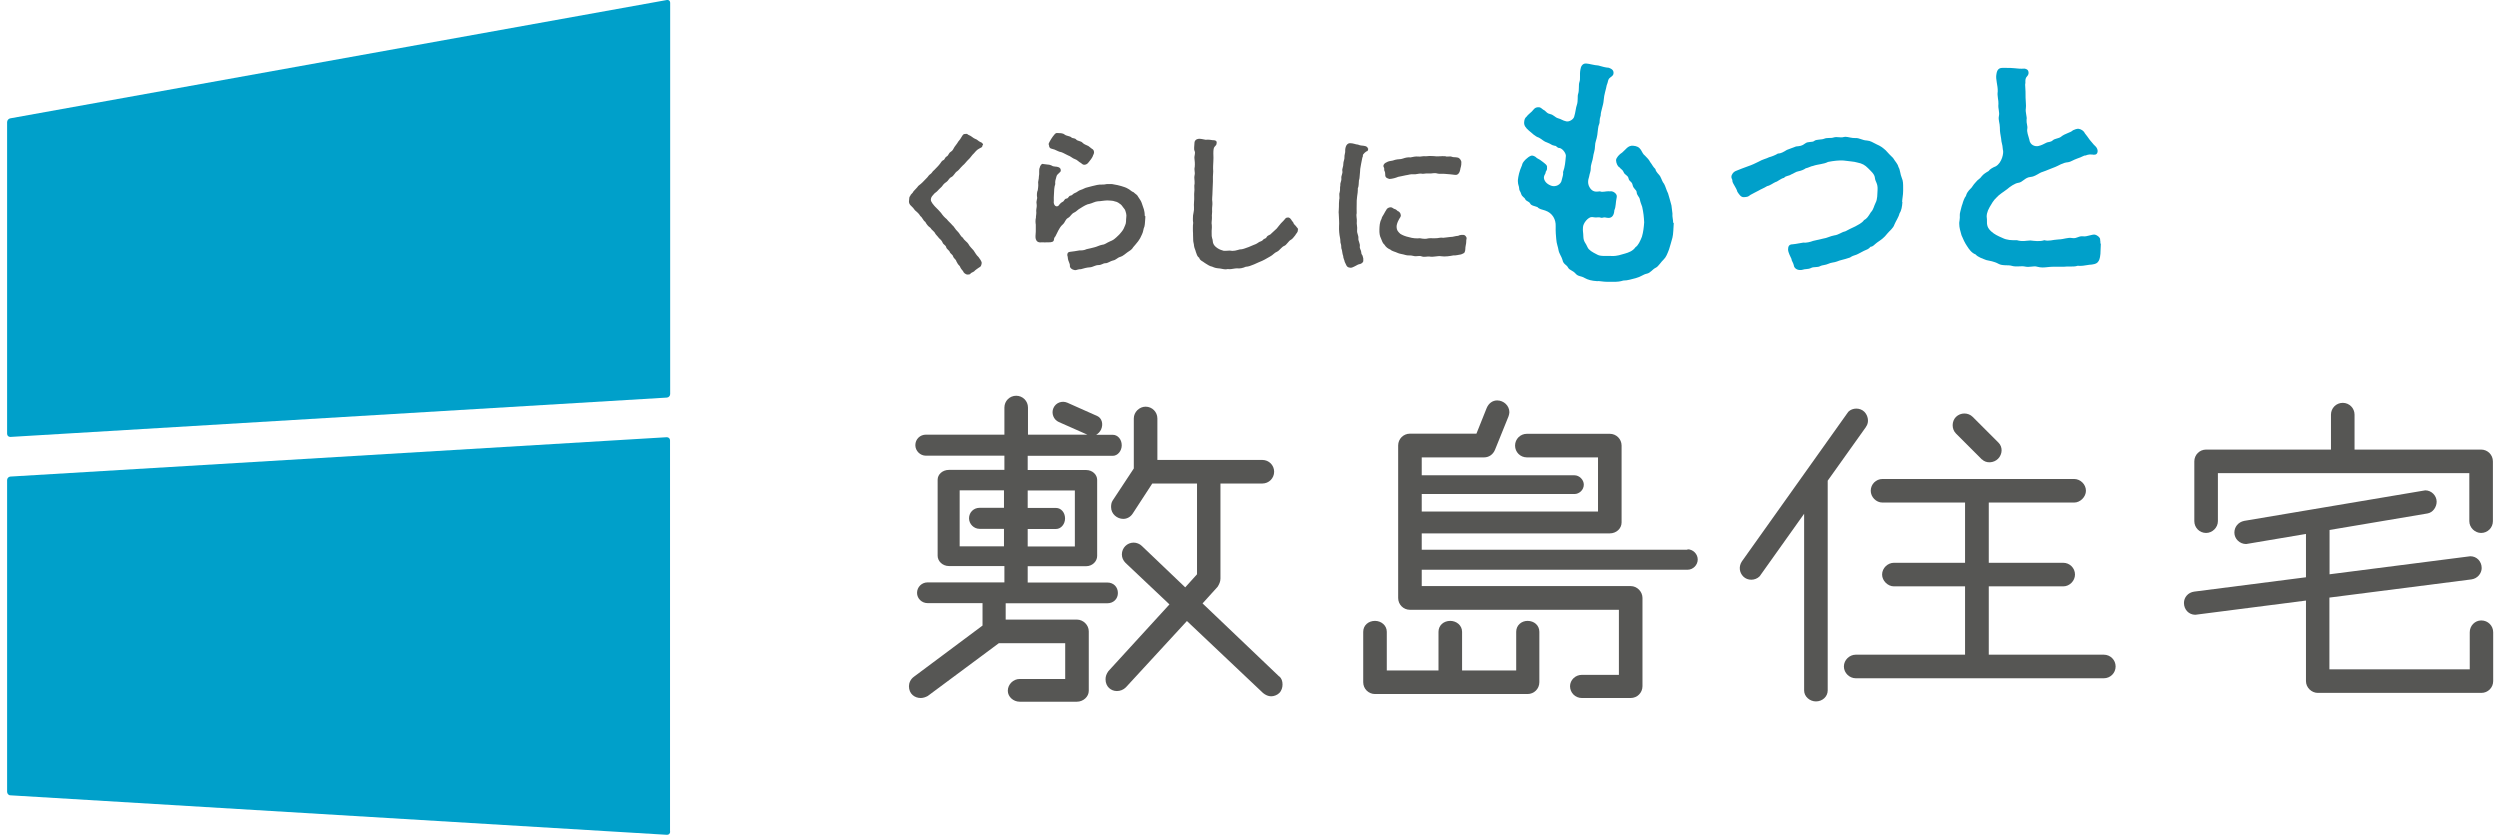 <?xml version="1.0" encoding="UTF-8"?>
<svg id="_レイヤー_1" data-name="レイヤー_1" xmlns="http://www.w3.org/2000/svg" version="1.1" viewBox="0 0 176 59">
  <!-- Generator: Adobe Illustrator 29.8.2, SVG Export Plug-In . SVG Version: 2.1.1 Build 3)  -->
  <defs>
    <style>
      .st0 {
        fill: #00a0ca;
      }

      .st1 {
        fill: #565654;
      }
    </style>
  </defs>
  <g>
    <path class="st0" d="M47.18,27.74c0,.13-.1.24-.23.25L.73,30.76c-.13,0-.23-.09-.23-.22V8.6c0-.13.1-.25.23-.27L46.95,0c.13-.02.23.06.23.19v27.54Z"/>
    <path class="st0" d="M47.18,58.55c0,.13-.1.23-.23.22L.73,55.99c-.13,0-.23-.12-.23-.25v-21.94c0-.13.1-.24.23-.25l46.21-2.77c.13,0,.23.09.23.22v27.54Z"/>
  </g>
  <g>
    <g>
      <path class="st1" d="M75.78,43.62h-4.98v-1.15h7.16c.43,0,.74-.31.74-.72,0-.43-.31-.74-.74-.74h-5.61v-1.15h4.12c.43,0,.77-.34.77-.72v-5.36c0-.37-.34-.69-.77-.69h-4.12v-1h5.99c.34,0,.63-.34.63-.74,0-.43-.29-.74-.63-.74h-1.17c.14-.08.27-.21.35-.38.17-.39.04-.8-.27-.94l-2.11-.94c-.37-.16-.81-.01-.98.38-.16.37.01.82.38.98l2.01.89h-4.18v-1.91c0-.46-.37-.83-.83-.83s-.83.37-.83.83v1.91h-5.53c-.4,0-.74.31-.74.74,0,.4.34.74.74.74h5.53v1h-3.9c-.46,0-.8.32-.8.69v5.36c0,.37.34.72.8.72h3.9v1.15h-5.41c-.4,0-.74.32-.74.74,0,.4.34.72.74.72h3.87v1.58l-4.84,3.61c-.23.17-.34.43-.34.66,0,.54.4.83.83.83.17,0,.34-.06.49-.14l5.01-3.72h4.67v2.52h-3.21c-.43,0-.83.37-.83.83,0,.43.4.77.83.77h4.04c.43,0,.83-.34.83-.77v-4.18c0-.46-.4-.83-.83-.83ZM75.67,34.52v3.95h-3.32v-1.23h2c.34,0,.63-.34.63-.74,0-.43-.29-.74-.63-.74h-2v-1.23h3.32ZM67.56,34.52h3.12v1.23h-1.72c-.4,0-.74.31-.74.74,0,.4.34.74.74.74h1.72v1.23h-3.12v-3.95Z"/>
      <path class="st1" d="M90.04,47.61l-5.38-5.13,1.06-1.17c.11-.17.2-.37.2-.57v-6.7h2.95c.46,0,.83-.37.83-.83s-.37-.83-.83-.83h-7.39v-2.92c0-.46-.37-.83-.83-.83-.43,0-.83.37-.83.83v3.52l-1.49,2.26c-.09.14-.11.29-.11.46,0,.49.43.83.86.83.23,0,.49-.11.66-.37l1.38-2.12h3.15v6.39l-.83.92-3.06-2.92c-.14-.14-.37-.23-.57-.23-.46,0-.83.37-.83.83,0,.23.09.43.26.6l3.09,2.92-4.3,4.7c-.14.2-.2.37-.2.57,0,.54.4.83.8.83.23,0,.46-.09.63-.26l4.3-4.67,5.36,5.07c.17.14.37.23.57.23s.43-.09.57-.23c.17-.17.23-.4.23-.6,0-.23-.06-.43-.23-.57Z"/>
    </g>
    <g>
      <path class="st1" d="M107.54,43.71c-.43,0-.8.31-.8.77v2.72h-3.81v-2.72c0-.46-.4-.77-.83-.77-.46,0-.83.31-.83.77v2.72h-3.64v-2.72c0-.46-.4-.77-.83-.77-.46,0-.83.31-.83.77v3.55c0,.46.37.83.83.83h10.74c.46,0,.83-.37.83-.83v-3.55c0-.46-.37-.77-.83-.77Z"/>
      <path class="st1" d="M118.8,38.7h-18.71v-1.15h13.24c.46,0,.83-.34.83-.77v-5.41c0-.46-.37-.83-.83-.83h-5.84c-.46,0-.83.37-.83.83s.37.83.83.83h5.01v3.81h-12.41v-1.23h10.75c.34,0,.66-.29.66-.66,0-.34-.31-.66-.66-.66h-10.75v-1.26h4.39c.34,0,.63-.2.77-.54l.95-2.35c.03-.09.06-.2.06-.29,0-.46-.4-.83-.86-.83-.32,0-.6.2-.74.54l-.72,1.8h-4.68c-.46,0-.83.37-.83.83v10.74c0,.46.37.83.83.83h14.71v4.58h-2.61c-.46,0-.83.37-.83.8,0,.46.37.83.83.83h3.44c.46,0,.83-.37.83-.83v-6.22c0-.43-.37-.83-.83-.83h-14.71v-1.15h18.71c.4,0,.72-.34.72-.72s-.32-.72-.72-.72Z"/>
    </g>
    <g>
      <path class="st1" d="M155.31,37.52c.43,0,.83-.37.83-.83v-3.38h17.7v3.38c0,.46.4.83.83.83.46,0,.83-.37.83-.83v-4.21c0-.46-.37-.83-.83-.83h-8.91v-2.46c0-.46-.37-.83-.83-.83s-.83.37-.83.83v2.46h-8.79c-.46,0-.83.37-.83.83v4.21c0,.46.37.83.83.83Z"/>
      <path class="st1" d="M174.67,43.68c-.43,0-.8.37-.8.83v2.61h-9.88v-5.05l10-1.28c.43-.06.72-.43.72-.8,0-.46-.34-.83-.8-.83l-9.91,1.27v-3.12l6.88-1.16c.4-.06.66-.46.66-.83,0-.43-.37-.8-.8-.8l-12.75,2.15c-.43.09-.69.43-.69.83,0,.43.37.8.83.8l4.21-.71v3.05l-7.87,1.01c-.43.06-.72.4-.72.8,0,.46.34.83.8.83l7.79-1v5.67c0,.46.4.83.83.83h11.52c.46,0,.83-.37.83-.83v-3.44c0-.46-.37-.83-.83-.83Z"/>
    </g>
    <g>
      <path class="st1" d="M139.53,32.34c.3.3.83.26,1.13-.04.32-.32.34-.83.04-1.13l-1.82-1.82c-.32-.32-.85-.32-1.18,0-.3.3-.32.85,0,1.17l1.82,1.82Z"/>
      <path class="st1" d="M148.12,46.09h-8.11v-4.81h5.24c.46,0,.83-.4.83-.83,0-.46-.37-.83-.83-.83h-5.24v-4.24h6.01c.43,0,.83-.4.83-.83,0-.46-.4-.83-.83-.83h-13.49c-.46,0-.83.37-.83.83,0,.43.37.83.83.83h5.81v4.24h-5.01c-.43,0-.83.37-.83.83,0,.43.4.83.83.83h5.01v4.81h-7.7c-.43,0-.83.37-.83.83s.4.83.83.83h17.47c.46,0,.83-.37.83-.83s-.37-.83-.83-.83Z"/>
      <path class="st1" d="M131.37,30.04c.24-.32.14-.79-.12-1.05-.3-.3-.83-.3-1.13,0l-7.49,10.53c-.24.36-.18.79.1,1.07.3.3.83.3,1.15-.02l3.13-4.4v12.44c0,.43.4.77.83.77.46,0,.83-.34.83-.77v-14.77l2.7-3.79Z"/>
    </g>
  </g>
  <g>
    <path class="st1" d="M69.17,10.22s-.01.03-.01.05c0,.09-.1.13-.17.16-.24.11-.35.29-.43.37-.13.11-.25.32-.37.42-.17.16-.24.29-.4.42-.19.18-.3.35-.41.42-.15.08-.23.33-.41.41-.16.07-.21.26-.34.34-.17.1-.27.24-.33.33-.14.14-.25.23-.34.34-.13.09-.22.17-.34.33-.07.1-.09.18-.09.25,0,.17.23.41.32.51.15.13.25.26.4.42.13.19.24.31.39.43.15.19.29.29.39.42.14.1.21.3.38.45.16.14.19.33.38.45.08.18.31.3.38.43.11.21.24.3.37.46.11.15.18.32.35.47.08.11.24.32.22.43-.03.19-.07.25-.18.3-.08.06-.23.15-.29.21-.06.1-.21.13-.29.19-.06.11-.13.09-.23.1-.14,0-.3-.14-.32-.24-.07-.08-.17-.19-.23-.35-.14-.14-.16-.19-.24-.34-.03-.14-.19-.21-.23-.34-.03-.15-.19-.18-.24-.33-.03-.1-.22-.19-.25-.33-.03-.14-.21-.19-.25-.32-.05-.14-.19-.26-.26-.32-.09-.13-.22-.24-.26-.32-.07-.16-.24-.23-.35-.41-.16-.1-.27-.26-.35-.41-.17-.11-.19-.3-.35-.41-.08-.15-.23-.29-.38-.41-.05-.08-.16-.21-.27-.31-.09-.07-.15-.18-.15-.31,0-.03,0-.06.01-.09.02-.14-.01-.21.09-.31,0-.09.17-.17.22-.31l.27-.29c.08-.13.11-.11.24-.23.18-.15.29-.3.47-.47.03-.05.13-.18.23-.24.09-.06.15-.21.22-.24.17-.18.3-.29.45-.49.08-.09.09-.18.23-.24.09-.03.1-.19.22-.25.15-.08.13-.23.29-.33s.16-.18.27-.35c.05-.08.18-.22.26-.37.11-.13.16-.19.26-.37.07-.11.1-.17.23-.17h.07s.02-.01.03-.01c.05,0,.09.07.16.09.17.06.31.22.43.26.17.05.23.17.38.23.08.02.19.1.19.21Z"/>
    <path class="st1" d="M80.63,15.22v.11c-.03.23-.01.39-.06.61-.09.19-.07.35-.17.55-.09.21-.17.36-.27.49-.14.16-.23.3-.35.42-.09.17-.24.25-.42.37s-.3.26-.48.31c-.23.06-.3.22-.53.26-.17.03-.37.21-.55.19-.1-.01-.26.13-.45.13-.26,0-.4.15-.63.16-.21.01-.45.08-.62.13-.18-.01-.31.07-.41.07-.01,0-.03,0-.05-.01-.16-.02-.33-.15-.32-.29.02-.11-.06-.23-.11-.39-.05-.14-.02-.22-.07-.35-.02-.14.06-.25.18-.25.17-.02.48-.06.67-.1.17,0,.32,0,.51-.09.14-.03.37-.08.55-.13.15-.03.34-.14.55-.18.19-.01.31-.14.53-.23.25-.1.3-.15.47-.3s.26-.25.36-.38c.14-.17.17-.27.25-.46.09-.18.05-.35.08-.56.03-.17-.02-.34-.09-.53-.09-.1-.22-.32-.29-.37-.11-.08-.23-.19-.42-.22-.16-.07-.38-.05-.54-.07-.27.01-.47.06-.65.06-.23.02-.38.13-.59.18-.19.02-.43.17-.62.29-.22.11-.3.25-.46.32-.21.09-.25.27-.42.37-.22.11-.22.32-.38.46-.19.16-.24.31-.32.43-.09.17-.13.25-.21.42-.08.08-.1.17-.1.23-.02.17-.18.19-.38.19-.22.01-.32,0-.5,0-.22.03-.35-.06-.4-.23-.02-.06-.02-.13-.02-.21,0-.09.01-.21.02-.32v-.49c-.01-.06-.02-.14-.02-.23s.01-.19.03-.25c-.01-.11.05-.29.02-.49,0-.17.06-.27.03-.48-.05-.21.07-.38.03-.49-.02-.1-.02-.35.05-.48.01-.11.05-.29.03-.48-.03-.1.05-.26.05-.49.05-.21-.02-.47.06-.62.01-.11.14-.32.26-.25.09.02.19.01.25.03.13.01.18.01.34.08.1.09.35.05.47.11.11.05.16.1.16.24.02.11-.26.23-.3.4-.07.25-.11.35-.09.55-.08.23-.08.48-.09.7-.01.16-.02.35-.01.47-.05.34.19.5.35.33.05-.09.19-.22.27-.25.13-.06.11-.21.27-.23.16-.02.13-.18.29-.21.14-.02.18-.15.3-.18.17-.06.24-.17.41-.22.19-.05.26-.14.51-.19.19-.05.41-.11.65-.16.21-.05.47,0,.67-.06.22.01.32-.03.54.03.13.02.29.05.49.11.16.06.3.08.46.18.14.06.27.22.4.25.16.16.25.16.33.33.1.17.18.24.24.41.06.16.1.29.16.47.03.11.06.26.06.45ZM73.9,9.96c.09-.14.11-.21.22-.35.1-.13.18-.25.29-.25.01,0,.03,0,.05.01h.07c.13,0,.32.01.43.11.1.09.38.1.46.19.08.09.25.03.35.16.09.1.34.1.43.21.08.09.24.17.42.24.16.11.25.21.31.23.07.07.09.13.09.24-.02.14-.08.17-.08.23-.07.17-.19.3-.29.43-.09.13-.19.18-.3.19-.1.01-.18-.06-.26-.13-.15-.07-.25-.22-.42-.27-.13-.03-.33-.22-.48-.26-.15-.06-.3-.17-.48-.23-.17-.02-.29-.11-.47-.18-.17-.07-.38-.03-.39-.3-.07-.14.03-.19.05-.27Z"/>
    <path class="st1" d="M91.37,16.14v.05c0,.19-.11.22-.19.38-.09.1-.19.26-.3.31-.16.07-.31.38-.47.43-.18.07-.34.33-.49.4-.24.1-.29.24-.51.35-.18.09-.27.17-.55.3-.18.08-.41.17-.57.25-.24.09-.37.16-.59.17-.19.09-.43.14-.62.11-.22.01-.35.06-.51.06-.05,0-.09,0-.14-.01-.05.01-.09.02-.15.02-.14,0-.3-.05-.4-.06-.24-.02-.33-.03-.55-.13-.17-.02-.36-.17-.5-.25-.17-.14-.35-.17-.41-.38-.15-.09-.16-.23-.23-.4-.03-.15-.1-.24-.13-.43,0-.13-.06-.26-.06-.41v-.03c0-.14-.01-.23-.01-.34v-.1c-.01-.1-.01-.23-.01-.37,0-.11,0-.24.02-.37-.02-.09-.02-.19-.02-.3,0-.15.01-.3.05-.45.06-.22,0-.46.03-.73.03-.27-.01-.5.02-.73.03-.14-.03-.37.02-.57.01-.24-.05-.39,0-.59.05-.19-.05-.34.01-.57.02-.25,0-.42-.02-.58-.03-.21.09-.38.01-.54-.07-.14-.01-.37-.01-.56s.15-.29.31-.3h.03c.14,0,.33.05.45.07.21-.03.39.02.51.03.13-.01.3.03.26.21,0,.13-.07.16-.15.26-.06.07-.08.22-.08.46.01.27.01.4,0,.55-.01.23-.03.43-.01.72-.02.29-.03.46-.02.72,0,.23-.03.46-.03.72,0,.29-.05.49-.01.72.02.18-.03.38-.02.53.02.21-.03.35-.01.54.01.17-.05.38-.01.54.02.22-.02.35-.01.54-.02.4.08.42.08.61,0,.15.11.31.21.39.15.13.32.21.48.25.11.06.31.01.51.01.29.06.46-.02.7-.08.21,0,.37-.08.63-.17.15-.07.23-.1.33-.14.07-.02.24-.09.34-.17.09-.08.25-.08.33-.19s.19-.07.25-.18c.09-.18.23-.13.34-.27.07-.07.24-.23.38-.35.05-.08.23-.27.3-.37.15-.14.22-.23.29-.31.03-.03.05-.1.23-.1.21.05.21.24.33.32.05.18.16.22.22.31.06.1.14.13.14.23Z"/>
    <path class="st1" d="M96.32,10.44c0,.1-.01.21-.13.22-.09.06-.17.14-.23.22-.03.09,0,.16-.05.21-.07.29-.11.61-.15.8-.01.1-.01.25-.03.4-.02.15-.01.29-.06.4-.02.24-.01.43-.08.57.01.15-.02.43-.05.58-.03.19-.03.37-.03.54,0,.21-.01.41,0,.63-.05.19.03.4.01.59-.03.15.05.38.02.61-.02.23.11.35.09.57-.02.18.14.37.1.58-.02.14.1.27.1.39,0,.19.1.19.11.31.01.06.06.17.03.24.05.15-.13.27-.23.29-.06-.01-.25.09-.35.15-.08.03-.19.11-.3.11-.02,0-.05,0-.07-.01-.24-.02-.25-.23-.35-.4-.02-.14-.11-.26-.11-.42-.06-.16-.05-.23-.09-.42-.08-.18-.02-.23-.07-.42-.06-.1-.02-.26-.06-.42-.06-.29-.08-.54-.07-.84.02-.25-.01-.54-.02-.85-.01-.05-.01-.08-.01-.13,0-.1.02-.21.02-.38,0-.13,0-.35.02-.51.05-.13-.03-.37.03-.5.06-.22,0-.29.05-.51-.02-.21.09-.26.07-.5-.02-.18.11-.32.07-.51-.03-.15.08-.31.07-.5-.01-.14.1-.32.08-.5-.01-.09.05-.26.05-.32-.01-.17.01-.62.34-.63.24,0,.38.09.56.1.19.09.36.06.49.1.08.01.21.08.21.19ZM103.25,16.78s-.01.03-.01.05c-.03.1,0,.24-.05.43-.05.21-.01.34-.07.47-.02.1-.17.14-.26.18-.14.02-.4.09-.54.07-.24.05-.61.1-.85.06-.26-.05-.54.08-.84.02-.13-.02-.37.06-.54-.01-.21-.08-.34.03-.57-.03-.23-.07-.42-.01-.58-.07-.18-.06-.43-.08-.56-.15-.15-.08-.36-.1-.5-.23-.16-.06-.33-.19-.41-.34-.13-.11-.17-.24-.26-.47-.07-.14-.11-.32-.1-.62.01-.21.01-.48.15-.73.02-.13.08-.19.16-.33.08-.14.13-.25.18-.31.02-.08.14-.15.23-.17.15-.03.19.03.31.1.13.03.19.09.26.16.13.03.22.19.21.27.05.11-.1.24-.15.37-.06.11-.15.32-.14.48.01.23.09.32.26.48.16.1.35.18.63.24.21.07.54.1.75.07.25.05.43.06.59.01.17-.03.34.01.53-.01.16.01.31-.07.53-.03l.51-.06c.15.01.33-.07.54-.08.07-.05.26-.08.35-.06.09-.03.24.11.24.24ZM97.66,11.4c.17-.09.32-.05.56-.15.23-.06.37-.02.55-.09.17-.06.34-.1.53-.08.17-.03.34-.08.54-.06.17.03.32-.05.55-.02.18-.02.34-.03.54-.01.29.05.55-.02.84.01.09.06.3-.02.42.03.14.06.25.02.42.06.17.03.25.21.27.3.01.33-.07.41-.08.55-.03.18-.14.41-.37.37-.18-.03-.48-.05-.72-.07-.19-.02-.35.02-.5-.02-.27-.08-.39.02-.64-.01-.23-.02-.35.06-.54.01-.15-.01-.35.07-.54.05-.21-.02-.34.05-.53.07-.19.03-.41.1-.53.11-.16.07-.41.14-.61.15-.17-.05-.31-.09-.3-.31,0-.1-.01-.19-.06-.27-.03-.06.02-.18-.05-.26-.06-.11.03-.27.22-.34Z"/>
    <path class="st0" d="M117.83,15.68v.07c-.02.28-.03.76-.09.98-.09.35-.16.55-.24.83-.12.31-.21.55-.38.71-.16.14-.38.5-.54.57-.26.12-.38.38-.66.43-.24.05-.41.22-.76.31-.31.07-.55.17-.88.17-.21.07-.43.09-.66.09h-.45c-.35,0-.54-.07-.76-.05-.35-.02-.62-.09-.85-.22-.26-.16-.45-.09-.64-.31-.19-.22-.43-.24-.52-.41-.12-.24-.33-.22-.4-.55-.05-.21-.24-.45-.28-.69-.03-.22-.14-.45-.16-.78-.02-.21-.05-.52-.04-.9.02-.47-.21-.93-.74-1.11-.22-.07-.43-.1-.54-.24-.26-.1-.43-.09-.52-.26-.09-.16-.28-.14-.35-.31-.05-.12-.21-.14-.28-.36-.05-.19-.14-.22-.14-.38s-.09-.26-.09-.5v-.1c.03-.26.09-.6.29-1.04.02-.12.07-.22.26-.41.14-.12.21-.19.38-.26.1-.03.28.03.41.17.17.09.26.14.43.28.14.12.31.21.28.38.02.26-.1.22-.1.38-.02.1-.12.16-.12.35.04.33.33.48.5.55.33.12.71-.07.76-.41.05-.21.12-.38.09-.55.14-.38.16-.73.19-1.05.07-.23-.22-.6-.43-.64-.21,0-.19-.16-.36-.16-.24-.05-.24-.12-.48-.21-.31-.1-.36-.22-.62-.36-.28-.09-.45-.29-.71-.5-.22-.19-.35-.36-.33-.59.02-.19.04-.28.19-.41.05-.09.22-.21.36-.35.12-.12.19-.31.5-.29.17.02.24.17.38.22.16.12.17.21.4.26.24.05.36.24.54.29.26.07.35.17.55.21.22.09.55-.12.6-.31.1-.31.12-.66.19-.83.1-.29.03-.62.09-.78.09-.26.02-.64.09-.83.09-.24,0-.5.07-.88.03-.22.14-.43.38-.43h.03c.26.02.52.12.85.14.33.09.47.14.74.16.19.07.36.17.33.4-.02.19-.17.21-.31.36-.1.14-.05.19-.17.48-.03.22-.19.66-.21,1.04-.02.36-.22.81-.21,1.07-.12.35-.05.5-.1.59-.1.21-.09.48-.14.79-.05.35-.16.5-.16.78,0,.31-.12.55-.14.79-.02.22-.17.52-.16.78,0,.24-.07.31-.12.6-.07.21-.14.52.1.83.17.21.35.24.67.19.19.09.38-.03.71,0,.19-.05.52.17.47.4-.09.41-.05.67-.17.93-.02.35-.16.54-.41.54-.17,0-.26-.07-.4-.02-.14.05-.19-.05-.36-.02-.19.03-.29-.02-.4-.02-.26-.02-.64.43-.64.74-.02.29.02.29.03.67.02.35.17.41.29.71.09.21.36.36.64.5.26.17.62.1,1.05.12.43.02.66-.1.95-.17.24-.07.55-.17.74-.45.19-.12.33-.43.45-.73.1-.33.14-.71.16-1.02-.02-.4-.05-.67-.14-1.09-.07-.21-.12-.29-.17-.54-.03-.17-.21-.26-.22-.5-.02-.17-.22-.22-.28-.48-.05-.28-.24-.24-.29-.48-.05-.24-.26-.22-.35-.45-.07-.17-.16-.17-.31-.35-.1-.03-.22-.29-.22-.48,0-.17.24-.43.43-.54.24-.19.4-.52.78-.48.24.02.41.09.54.29.09.16.17.33.28.4.17.19.26.24.38.47.12.14.19.33.36.48.03.21.26.38.33.5.12.22.16.41.28.54.1.17.17.47.28.67.07.26.17.55.24.85l.07.57c-.02.26.05.41.05.66Z"/>
    <path class="st0" d="M133.93,14.23c-.02.31-.07.6-.21.81-.05.24-.26.54-.35.76-.09.28-.33.43-.5.64-.24.31-.4.41-.73.64-.19.14-.28.29-.45.29-.16.19-.26.19-.47.29l-.5.26c-.24.07-.35.12-.48.21-.5.17-.67.17-.92.28-.17.07-.43.07-.6.16-.21.1-.45.09-.57.16-.19.12-.47.03-.66.14-.21.1-.4.05-.59.12-.05.02-.12.02-.17.02-.24,0-.43-.14-.45-.35-.04-.17-.17-.33-.16-.43-.05-.12-.24-.45-.24-.67,0-.21.07-.36.31-.36.33-.03.57-.1.76-.12.19.03.52-.05.69-.12l.74-.17c.21-.02.47-.17.76-.22.29-.03.52-.24.76-.28.24-.12.43-.23.71-.35.16-.1.47-.22.62-.45.21-.1.31-.28.48-.55.19-.19.21-.43.33-.66.14-.26.12-.6.14-.9.03-.5-.16-.55-.19-.88-.03-.26-.31-.48-.48-.66-.22-.22-.4-.33-.76-.4-.21-.07-.64-.09-.97-.14-.29-.02-.69.02-1.09.1-.29.16-.73.16-1.05.28-.16.02-.29.12-.52.17-.12.09-.31.17-.52.21-.16.02-.35.17-.5.22-.17.12-.4.09-.5.24-.21.03-.48.28-.59.29-.14.05-.4.26-.6.29-.26.16-.45.22-.59.31-.29.14-.31.17-.59.31-.19.16-.26.14-.45.16-.23.02-.36-.22-.47-.38-.07-.28-.31-.54-.35-.74.02-.12-.07-.19-.07-.28v-.03c0-.16.14-.36.35-.43.24-.09.45-.19.86-.33.17-.05.54-.22.71-.31.29-.17.55-.21.73-.31.14-.03.48-.16.62-.26.21,0,.38-.1.64-.26.14-.05.36-.14.64-.24.28-.03.41-.03.64-.21.22-.17.5-.05.66-.19.12-.1.5-.07.67-.14.24-.1.45-.02.67-.09.07-.02.12-.03.19-.03.12,0,.22.02.35.02.05,0,.1,0,.16-.02.04,0,.09-.02.12-.02.22,0,.43.1.73.09.26-.02.48.16.79.17.28.02.41.14.71.28.24.1.41.22.62.41.19.22.34.36.52.54.17.28.33.41.38.64.12.17.12.5.24.78.09.19.09.43.09.67v.22c0,.33-.07.57-.07.79Z"/>
    <path class="st0" d="M147.9,17.14c0,.26-.03.43-.03.73-.03.35-.1.48-.16.55-.1.17-.4.21-.62.22-.36.05-.52.1-.83.07-.26.1-.67.02-.98.07h-.78c-.22,0-.47.05-.71.05-.12,0-.24-.02-.36-.05-.28-.09-.52.07-.9-.02-.24-.05-.6.05-.92-.05-.21-.07-.64.02-.92-.14-.28-.16-.66-.22-.85-.26-.26-.1-.6-.21-.76-.4-.28-.1-.47-.38-.59-.57-.14-.19-.31-.55-.4-.78-.07-.26-.16-.52-.16-.81,0-.07,0-.14.02-.21.03-.16.02-.26.02-.38,0-.07,0-.14.03-.24.07-.26.09-.4.16-.57.02-.1.14-.45.24-.55.05-.21.17-.36.31-.5.12-.09.19-.28.38-.47.17-.22.29-.22.43-.43.1-.12.22-.21.48-.36.07-.12.31-.26.5-.33.43-.24.59-.95.5-1.19-.03-.43-.1-.43-.12-.76-.05-.33-.09-.43-.09-.79,0-.29-.12-.52-.07-.78.07-.33-.07-.5-.03-.88.02-.21-.1-.57-.05-.86.02-.45-.17-.86-.09-1.24.04-.28.16-.43.41-.43h.31c.17,0,.33,0,.52.02.29.03.45.05.73.03.16.02.28.09.29.28s-.12.26-.17.35c-.1.21-.02.31-.07.5.03.33.03.67.03.92,0,.22.05.55.02.74-.05.29.1.62.05.81-.02.26.09.43.05.64-.04.22.07.48.14.74.05.43.43.52.64.47.24-.05.41-.16.52-.21.22-.12.31-.02.52-.21.12-.1.41-.12.54-.22.31-.26.66-.28.86-.47.1-.05.29-.12.4-.1.16.02.36.14.43.31.12.14.21.28.35.47.16.17.24.31.38.43.17.16.21.36.14.5s-.24.12-.35.1c-.26-.03-.41.05-.48.07-.1-.02-.22.1-.57.21-.29.1-.47.24-.64.26-.4.03-.66.24-.9.33-.29.1-.62.26-.9.35-.26.07-.5.33-.86.36-.38.03-.55.38-.85.41-.24.03-.6.28-.79.45-.21.16-.59.4-.71.55-.28.26-.36.45-.52.71-.19.33-.24.6-.19.86-.02.45.05.62.31.86.21.19.45.31.78.45.31.16.66.17,1.02.16.38.12.73.02.95.02.28.03.67.09.98-.02.33.09.57-.03.97-.05.48-.02.66-.16,1-.1.35.05.43-.17.79-.12.24.03.62-.16.81-.12.14.03.36.19.36.33v.03c.02.1.02.19.02.28Z"/>
  </g>
</svg>